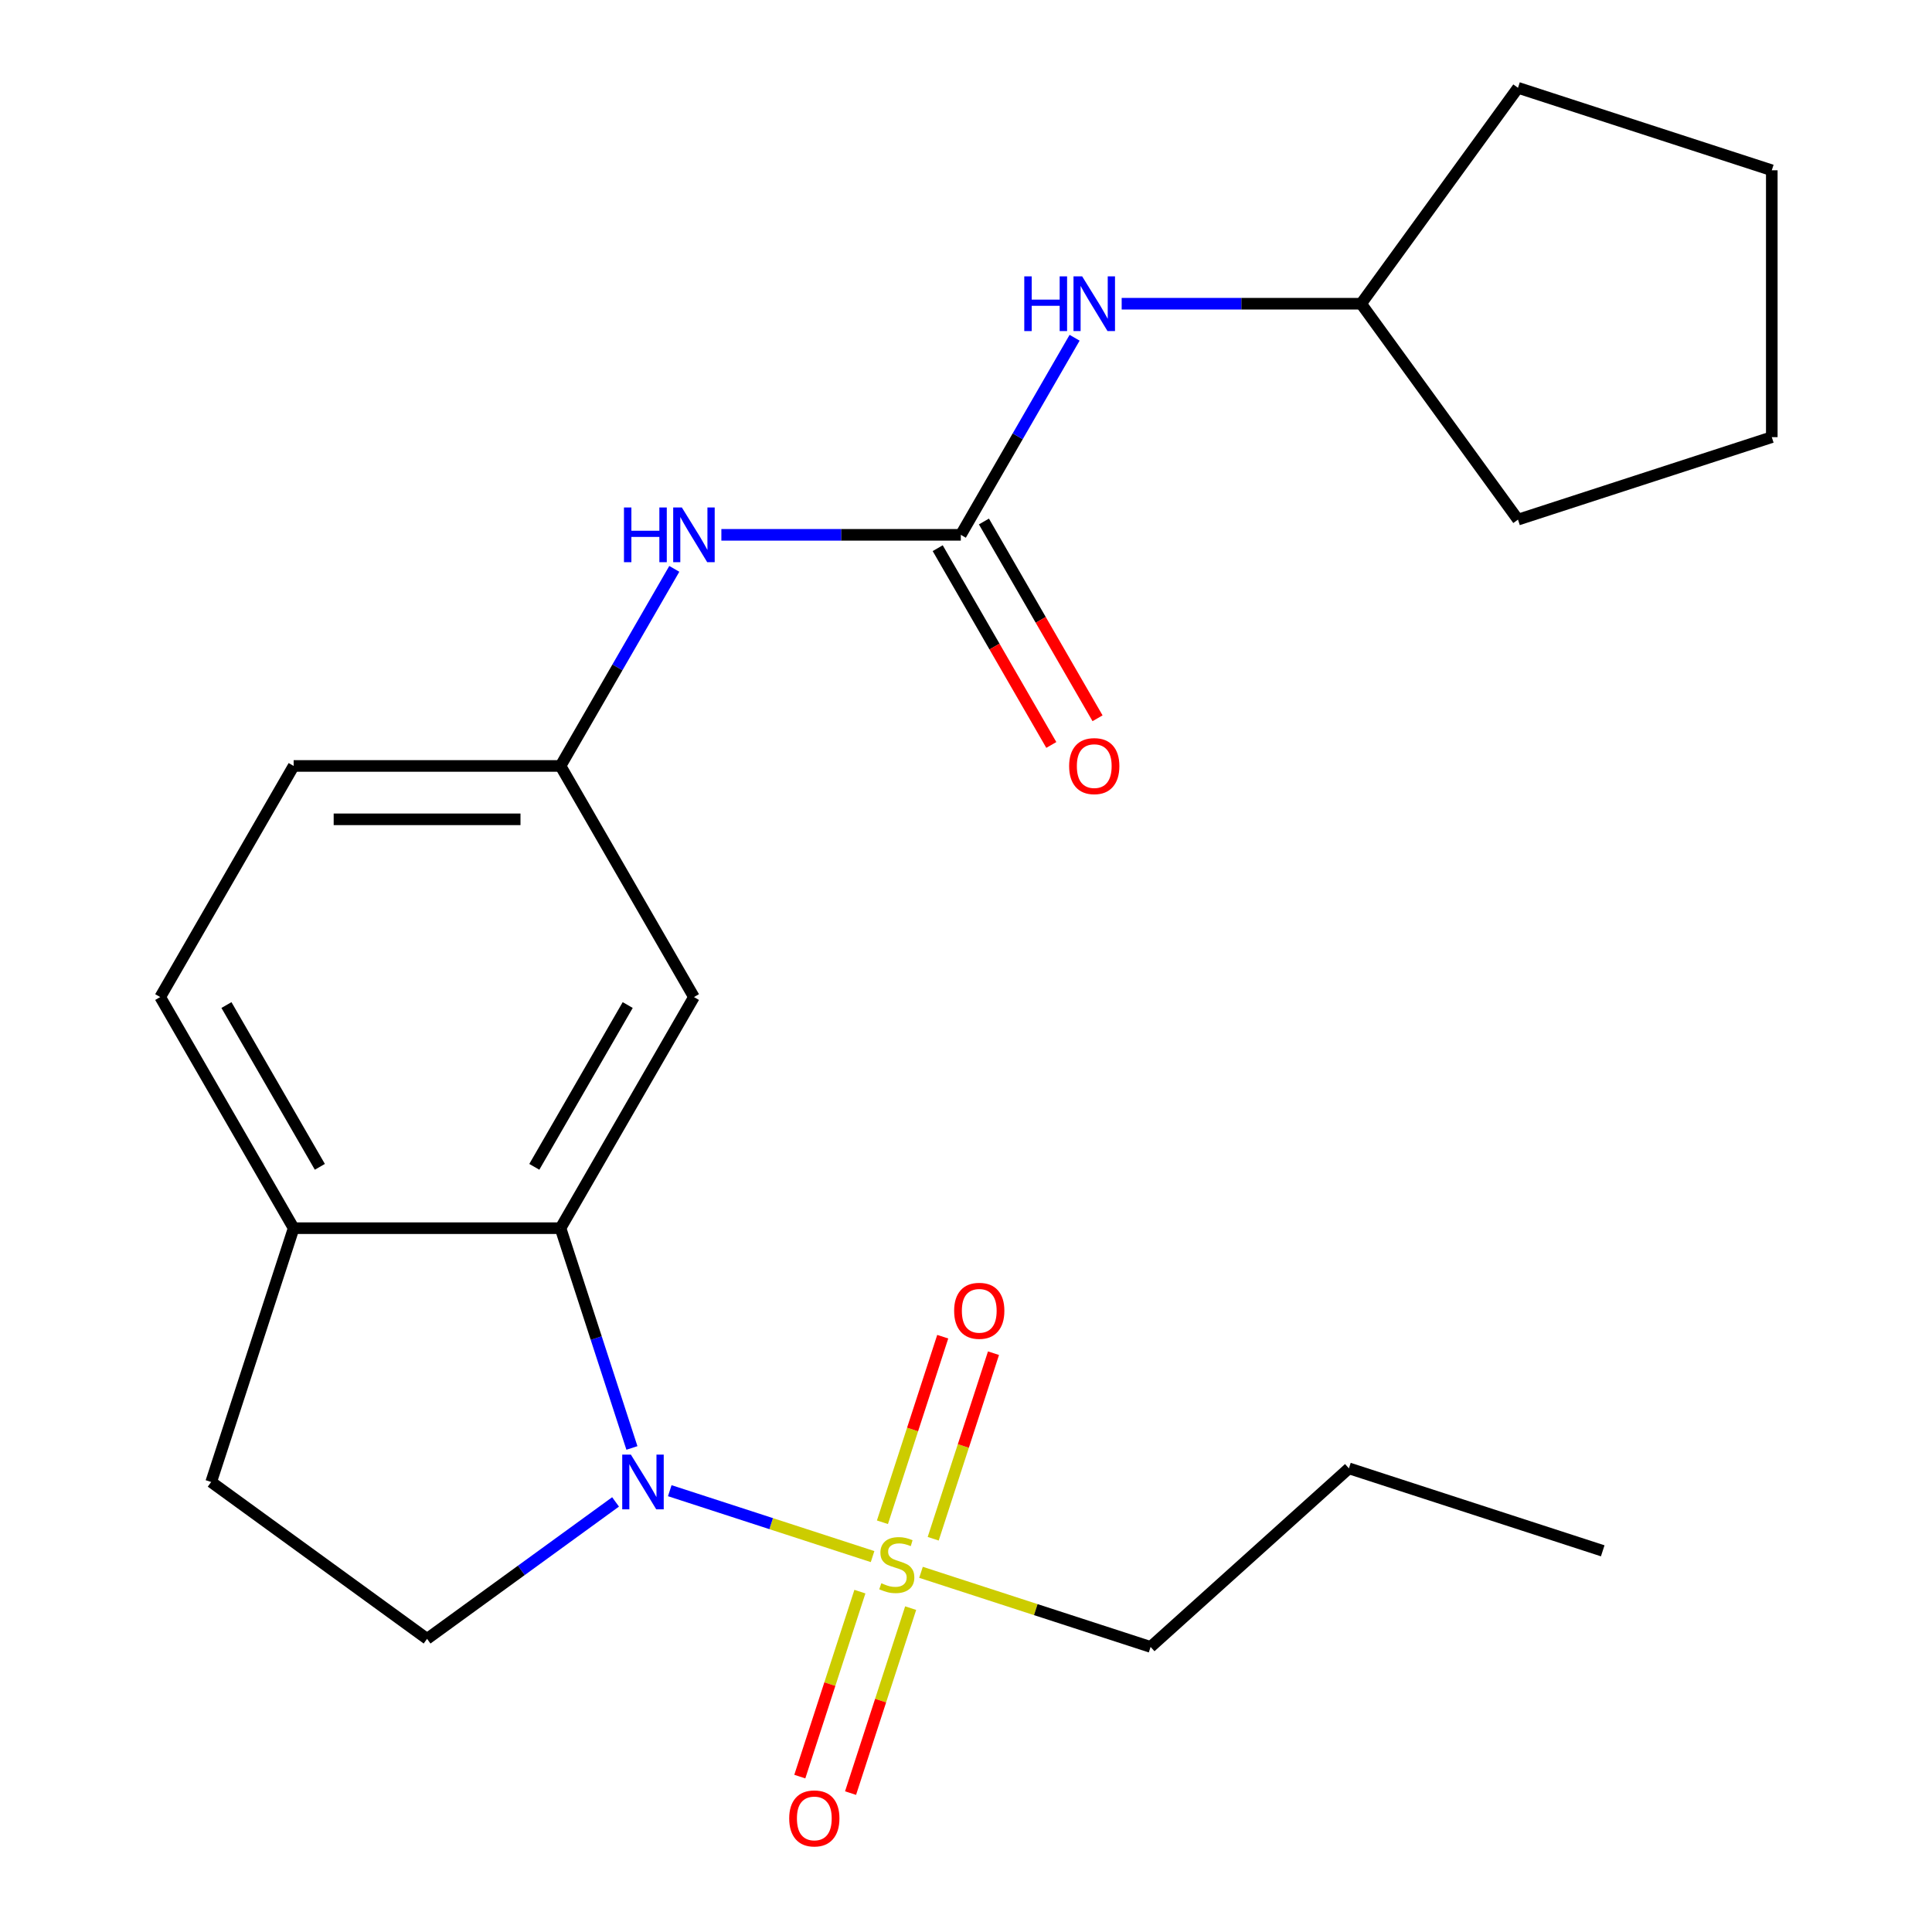 <?xml version='1.0' encoding='iso-8859-1'?>
<svg version='1.1' baseProfile='full'
              xmlns='http://www.w3.org/2000/svg'
                      xmlns:rdkit='http://www.rdkit.org/xml'
                      xmlns:xlink='http://www.w3.org/1999/xlink'
                  xml:space='preserve'
width='1000px' height='1000px' viewBox='0 0 1000 1000'>
<!-- END OF HEADER -->
<rect style='opacity:1.0;fill:#FFFFFF;stroke:none' width='1000' height='1000' x='0' y='0'> </rect>
<path class='bond-0' d='M 451.643,805.687 L 399.156,788.634' style='fill:none;fill-rule:evenodd;stroke:#CCCC00;stroke-width:6px;stroke-linecap:butt;stroke-linejoin:miter;stroke-opacity:1' />
<path class='bond-0' d='M 399.156,788.634 L 346.67,771.58' style='fill:none;fill-rule:evenodd;stroke:#0000FF;stroke-width:6px;stroke-linecap:butt;stroke-linejoin:miter;stroke-opacity:1' />
<path class='bond-6' d='M 483.023,796.455 L 498.627,748.432' style='fill:none;fill-rule:evenodd;stroke:#CCCC00;stroke-width:6px;stroke-linecap:butt;stroke-linejoin:miter;stroke-opacity:1' />
<path class='bond-6' d='M 498.627,748.432 L 514.23,700.409' style='fill:none;fill-rule:evenodd;stroke:#FF0000;stroke-width:6px;stroke-linecap:butt;stroke-linejoin:miter;stroke-opacity:1' />
<path class='bond-6' d='M 456.749,787.918 L 472.353,739.895' style='fill:none;fill-rule:evenodd;stroke:#CCCC00;stroke-width:6px;stroke-linecap:butt;stroke-linejoin:miter;stroke-opacity:1' />
<path class='bond-6' d='M 472.353,739.895 L 487.956,691.872' style='fill:none;fill-rule:evenodd;stroke:#FF0000;stroke-width:6px;stroke-linecap:butt;stroke-linejoin:miter;stroke-opacity:1' />
<path class='bond-7' d='M 445.082,823.825 L 429.527,871.697' style='fill:none;fill-rule:evenodd;stroke:#CCCC00;stroke-width:6px;stroke-linecap:butt;stroke-linejoin:miter;stroke-opacity:1' />
<path class='bond-7' d='M 429.527,871.697 L 413.973,919.57' style='fill:none;fill-rule:evenodd;stroke:#FF0000;stroke-width:6px;stroke-linecap:butt;stroke-linejoin:miter;stroke-opacity:1' />
<path class='bond-7' d='M 471.356,832.362 L 455.801,880.234' style='fill:none;fill-rule:evenodd;stroke:#CCCC00;stroke-width:6px;stroke-linecap:butt;stroke-linejoin:miter;stroke-opacity:1' />
<path class='bond-7' d='M 455.801,880.234 L 440.247,928.107' style='fill:none;fill-rule:evenodd;stroke:#FF0000;stroke-width:6px;stroke-linecap:butt;stroke-linejoin:miter;stroke-opacity:1' />
<path class='bond-14' d='M 476.709,813.832 L 536.128,833.138' style='fill:none;fill-rule:evenodd;stroke:#CCCC00;stroke-width:6px;stroke-linecap:butt;stroke-linejoin:miter;stroke-opacity:1' />
<path class='bond-14' d='M 536.128,833.138 L 595.546,852.445' style='fill:none;fill-rule:evenodd;stroke:#000000;stroke-width:6px;stroke-linecap:butt;stroke-linejoin:miter;stroke-opacity:1' />
<path class='bond-1' d='M 327.083,749.462 L 308.602,692.583' style='fill:none;fill-rule:evenodd;stroke:#0000FF;stroke-width:6px;stroke-linecap:butt;stroke-linejoin:miter;stroke-opacity:1' />
<path class='bond-1' d='M 308.602,692.583 L 290.121,635.705' style='fill:none;fill-rule:evenodd;stroke:#000000;stroke-width:6px;stroke-linecap:butt;stroke-linejoin:miter;stroke-opacity:1' />
<path class='bond-3' d='M 318.612,777.387 L 269.834,812.827' style='fill:none;fill-rule:evenodd;stroke:#0000FF;stroke-width:6px;stroke-linecap:butt;stroke-linejoin:miter;stroke-opacity:1' />
<path class='bond-3' d='M 269.834,812.827 L 221.055,848.266' style='fill:none;fill-rule:evenodd;stroke:#000000;stroke-width:6px;stroke-linecap:butt;stroke-linejoin:miter;stroke-opacity:1' />
<path class='bond-4' d='M 290.121,635.705 L 359.186,516.08' style='fill:none;fill-rule:evenodd;stroke:#000000;stroke-width:6px;stroke-linecap:butt;stroke-linejoin:miter;stroke-opacity:1' />
<path class='bond-4' d='M 276.556,603.948 L 324.902,520.21' style='fill:none;fill-rule:evenodd;stroke:#000000;stroke-width:6px;stroke-linecap:butt;stroke-linejoin:miter;stroke-opacity:1' />
<path class='bond-8' d='M 290.121,635.705 L 151.99,635.705' style='fill:none;fill-rule:evenodd;stroke:#000000;stroke-width:6px;stroke-linecap:butt;stroke-linejoin:miter;stroke-opacity:1' />
<path class='bond-2' d='M 497.317,276.83 L 435.349,276.83' style='fill:none;fill-rule:evenodd;stroke:#000000;stroke-width:6px;stroke-linecap:butt;stroke-linejoin:miter;stroke-opacity:1' />
<path class='bond-2' d='M 435.349,276.83 L 373.38,276.83' style='fill:none;fill-rule:evenodd;stroke:#0000FF;stroke-width:6px;stroke-linecap:butt;stroke-linejoin:miter;stroke-opacity:1' />
<path class='bond-9' d='M 497.317,276.83 L 526.766,225.824' style='fill:none;fill-rule:evenodd;stroke:#000000;stroke-width:6px;stroke-linecap:butt;stroke-linejoin:miter;stroke-opacity:1' />
<path class='bond-9' d='M 526.766,225.824 L 556.214,174.818' style='fill:none;fill-rule:evenodd;stroke:#0000FF;stroke-width:6px;stroke-linecap:butt;stroke-linejoin:miter;stroke-opacity:1' />
<path class='bond-11' d='M 485.355,283.736 L 514.757,334.662' style='fill:none;fill-rule:evenodd;stroke:#000000;stroke-width:6px;stroke-linecap:butt;stroke-linejoin:miter;stroke-opacity:1' />
<path class='bond-11' d='M 514.757,334.662 L 544.159,385.588' style='fill:none;fill-rule:evenodd;stroke:#FF0000;stroke-width:6px;stroke-linecap:butt;stroke-linejoin:miter;stroke-opacity:1' />
<path class='bond-11' d='M 509.28,269.923 L 538.682,320.849' style='fill:none;fill-rule:evenodd;stroke:#000000;stroke-width:6px;stroke-linecap:butt;stroke-linejoin:miter;stroke-opacity:1' />
<path class='bond-11' d='M 538.682,320.849 L 568.084,371.775' style='fill:none;fill-rule:evenodd;stroke:#FF0000;stroke-width:6px;stroke-linecap:butt;stroke-linejoin:miter;stroke-opacity:1' />
<path class='bond-12' d='M 221.055,848.266 L 109.305,767.075' style='fill:none;fill-rule:evenodd;stroke:#000000;stroke-width:6px;stroke-linecap:butt;stroke-linejoin:miter;stroke-opacity:1' />
<path class='bond-10' d='M 359.186,516.08 L 290.121,396.455' style='fill:none;fill-rule:evenodd;stroke:#000000;stroke-width:6px;stroke-linecap:butt;stroke-linejoin:miter;stroke-opacity:1' />
<path class='bond-5' d='M 349.017,294.443 L 319.569,345.449' style='fill:none;fill-rule:evenodd;stroke:#0000FF;stroke-width:6px;stroke-linecap:butt;stroke-linejoin:miter;stroke-opacity:1' />
<path class='bond-5' d='M 319.569,345.449 L 290.121,396.455' style='fill:none;fill-rule:evenodd;stroke:#000000;stroke-width:6px;stroke-linecap:butt;stroke-linejoin:miter;stroke-opacity:1' />
<path class='bond-13' d='M 151.99,635.705 L 82.924,516.08' style='fill:none;fill-rule:evenodd;stroke:#000000;stroke-width:6px;stroke-linecap:butt;stroke-linejoin:miter;stroke-opacity:1' />
<path class='bond-13' d='M 165.555,603.948 L 117.209,520.21' style='fill:none;fill-rule:evenodd;stroke:#000000;stroke-width:6px;stroke-linecap:butt;stroke-linejoin:miter;stroke-opacity:1' />
<path class='bond-23' d='M 151.99,635.705 L 109.305,767.075' style='fill:none;fill-rule:evenodd;stroke:#000000;stroke-width:6px;stroke-linecap:butt;stroke-linejoin:miter;stroke-opacity:1' />
<path class='bond-16' d='M 580.576,157.205 L 642.545,157.205' style='fill:none;fill-rule:evenodd;stroke:#0000FF;stroke-width:6px;stroke-linecap:butt;stroke-linejoin:miter;stroke-opacity:1' />
<path class='bond-16' d='M 642.545,157.205 L 704.514,157.205' style='fill:none;fill-rule:evenodd;stroke:#000000;stroke-width:6px;stroke-linecap:butt;stroke-linejoin:miter;stroke-opacity:1' />
<path class='bond-24' d='M 290.121,396.455 L 151.99,396.455' style='fill:none;fill-rule:evenodd;stroke:#000000;stroke-width:6px;stroke-linecap:butt;stroke-linejoin:miter;stroke-opacity:1' />
<path class='bond-24' d='M 269.401,424.081 L 172.71,424.081' style='fill:none;fill-rule:evenodd;stroke:#000000;stroke-width:6px;stroke-linecap:butt;stroke-linejoin:miter;stroke-opacity:1' />
<path class='bond-15' d='M 82.924,516.08 L 151.99,396.455' style='fill:none;fill-rule:evenodd;stroke:#000000;stroke-width:6px;stroke-linecap:butt;stroke-linejoin:miter;stroke-opacity:1' />
<path class='bond-17' d='M 595.546,852.445 L 698.198,760.017' style='fill:none;fill-rule:evenodd;stroke:#000000;stroke-width:6px;stroke-linecap:butt;stroke-linejoin:miter;stroke-opacity:1' />
<path class='bond-18' d='M 704.514,157.205 L 785.705,45.455' style='fill:none;fill-rule:evenodd;stroke:#000000;stroke-width:6px;stroke-linecap:butt;stroke-linejoin:miter;stroke-opacity:1' />
<path class='bond-19' d='M 704.514,157.205 L 785.705,268.955' style='fill:none;fill-rule:evenodd;stroke:#000000;stroke-width:6px;stroke-linecap:butt;stroke-linejoin:miter;stroke-opacity:1' />
<path class='bond-20' d='M 698.198,760.017 L 829.568,802.702' style='fill:none;fill-rule:evenodd;stroke:#000000;stroke-width:6px;stroke-linecap:butt;stroke-linejoin:miter;stroke-opacity:1' />
<path class='bond-21' d='M 785.705,45.455 L 917.076,88.139' style='fill:none;fill-rule:evenodd;stroke:#000000;stroke-width:6px;stroke-linecap:butt;stroke-linejoin:miter;stroke-opacity:1' />
<path class='bond-22' d='M 785.705,268.955 L 917.076,226.27' style='fill:none;fill-rule:evenodd;stroke:#000000;stroke-width:6px;stroke-linecap:butt;stroke-linejoin:miter;stroke-opacity:1' />
<path class='bond-25' d='M 917.076,88.139 L 917.076,226.27' style='fill:none;fill-rule:evenodd;stroke:#000000;stroke-width:6px;stroke-linecap:butt;stroke-linejoin:miter;stroke-opacity:1' />
<path  class='atom-0' d='M 456.176 819.48
Q 456.496 819.6, 457.816 820.16
Q 459.136 820.72, 460.576 821.08
Q 462.056 821.4, 463.496 821.4
Q 466.176 821.4, 467.736 820.12
Q 469.296 818.8, 469.296 816.52
Q 469.296 814.96, 468.496 814
Q 467.736 813.04, 466.536 812.52
Q 465.336 812, 463.336 811.4
Q 460.816 810.64, 459.296 809.92
Q 457.816 809.2, 456.736 807.68
Q 455.696 806.16, 455.696 803.6
Q 455.696 800.04, 458.096 797.84
Q 460.536 795.64, 465.336 795.64
Q 468.616 795.64, 472.336 797.2
L 471.416 800.28
Q 468.016 798.88, 465.456 798.88
Q 462.696 798.88, 461.176 800.04
Q 459.656 801.16, 459.696 803.12
Q 459.696 804.64, 460.456 805.56
Q 461.256 806.48, 462.376 807
Q 463.536 807.52, 465.456 808.12
Q 468.016 808.92, 469.536 809.72
Q 471.056 810.52, 472.136 812.16
Q 473.256 813.76, 473.256 816.52
Q 473.256 820.44, 470.616 822.56
Q 468.016 824.64, 463.656 824.64
Q 461.136 824.64, 459.216 824.08
Q 457.336 823.56, 455.096 822.64
L 456.176 819.48
' fill='#CCCC00'/>
<path  class='atom-1' d='M 326.546 752.915
L 335.826 767.915
Q 336.746 769.395, 338.226 772.075
Q 339.706 774.755, 339.786 774.915
L 339.786 752.915
L 343.546 752.915
L 343.546 781.235
L 339.666 781.235
L 329.706 764.835
Q 328.546 762.915, 327.306 760.715
Q 326.106 758.515, 325.746 757.835
L 325.746 781.235
L 322.066 781.235
L 322.066 752.915
L 326.546 752.915
' fill='#0000FF'/>
<path  class='atom-6' d='M 322.966 262.67
L 326.806 262.67
L 326.806 274.71
L 341.286 274.71
L 341.286 262.67
L 345.126 262.67
L 345.126 290.99
L 341.286 290.99
L 341.286 277.91
L 326.806 277.91
L 326.806 290.99
L 322.966 290.99
L 322.966 262.67
' fill='#0000FF'/>
<path  class='atom-6' d='M 352.926 262.67
L 362.206 277.67
Q 363.126 279.15, 364.606 281.83
Q 366.086 284.51, 366.166 284.67
L 366.166 262.67
L 369.926 262.67
L 369.926 290.99
L 366.046 290.99
L 356.086 274.59
Q 354.926 272.67, 353.686 270.47
Q 352.486 268.27, 352.126 267.59
L 352.126 290.99
L 348.446 290.99
L 348.446 262.67
L 352.926 262.67
' fill='#0000FF'/>
<path  class='atom-7' d='M 493.861 678.469
Q 493.861 671.669, 497.221 667.869
Q 500.581 664.069, 506.861 664.069
Q 513.141 664.069, 516.501 667.869
Q 519.861 671.669, 519.861 678.469
Q 519.861 685.349, 516.461 689.269
Q 513.061 693.149, 506.861 693.149
Q 500.621 693.149, 497.221 689.269
Q 493.861 685.389, 493.861 678.469
M 506.861 689.949
Q 511.181 689.949, 513.501 687.069
Q 515.861 684.149, 515.861 678.469
Q 515.861 672.909, 513.501 670.109
Q 511.181 667.269, 506.861 667.269
Q 502.541 667.269, 500.181 670.069
Q 497.861 672.869, 497.861 678.469
Q 497.861 684.189, 500.181 687.069
Q 502.541 689.949, 506.861 689.949
' fill='#FF0000'/>
<path  class='atom-8' d='M 408.491 941.21
Q 408.491 934.41, 411.851 930.61
Q 415.211 926.81, 421.491 926.81
Q 427.771 926.81, 431.131 930.61
Q 434.491 934.41, 434.491 941.21
Q 434.491 948.09, 431.091 952.01
Q 427.691 955.89, 421.491 955.89
Q 415.251 955.89, 411.851 952.01
Q 408.491 948.13, 408.491 941.21
M 421.491 952.69
Q 425.811 952.69, 428.131 949.81
Q 430.491 946.89, 430.491 941.21
Q 430.491 935.65, 428.131 932.85
Q 425.811 930.01, 421.491 930.01
Q 417.171 930.01, 414.811 932.81
Q 412.491 935.61, 412.491 941.21
Q 412.491 946.93, 414.811 949.81
Q 417.171 952.69, 421.491 952.69
' fill='#FF0000'/>
<path  class='atom-10' d='M 530.163 143.045
L 534.003 143.045
L 534.003 155.085
L 548.483 155.085
L 548.483 143.045
L 552.323 143.045
L 552.323 171.365
L 548.483 171.365
L 548.483 158.285
L 534.003 158.285
L 534.003 171.365
L 530.163 171.365
L 530.163 143.045
' fill='#0000FF'/>
<path  class='atom-10' d='M 560.123 143.045
L 569.403 158.045
Q 570.323 159.525, 571.803 162.205
Q 573.283 164.885, 573.363 165.045
L 573.363 143.045
L 577.123 143.045
L 577.123 171.365
L 573.243 171.365
L 563.283 154.965
Q 562.123 153.045, 560.883 150.845
Q 559.683 148.645, 559.323 147.965
L 559.323 171.365
L 555.643 171.365
L 555.643 143.045
L 560.123 143.045
' fill='#0000FF'/>
<path  class='atom-12' d='M 553.383 396.535
Q 553.383 389.735, 556.743 385.935
Q 560.103 382.135, 566.383 382.135
Q 572.663 382.135, 576.023 385.935
Q 579.383 389.735, 579.383 396.535
Q 579.383 403.415, 575.983 407.335
Q 572.583 411.215, 566.383 411.215
Q 560.143 411.215, 556.743 407.335
Q 553.383 403.455, 553.383 396.535
M 566.383 408.015
Q 570.703 408.015, 573.023 405.135
Q 575.383 402.215, 575.383 396.535
Q 575.383 390.975, 573.023 388.175
Q 570.703 385.335, 566.383 385.335
Q 562.063 385.335, 559.703 388.135
Q 557.383 390.935, 557.383 396.535
Q 557.383 402.255, 559.703 405.135
Q 562.063 408.015, 566.383 408.015
' fill='#FF0000'/>
</svg>
